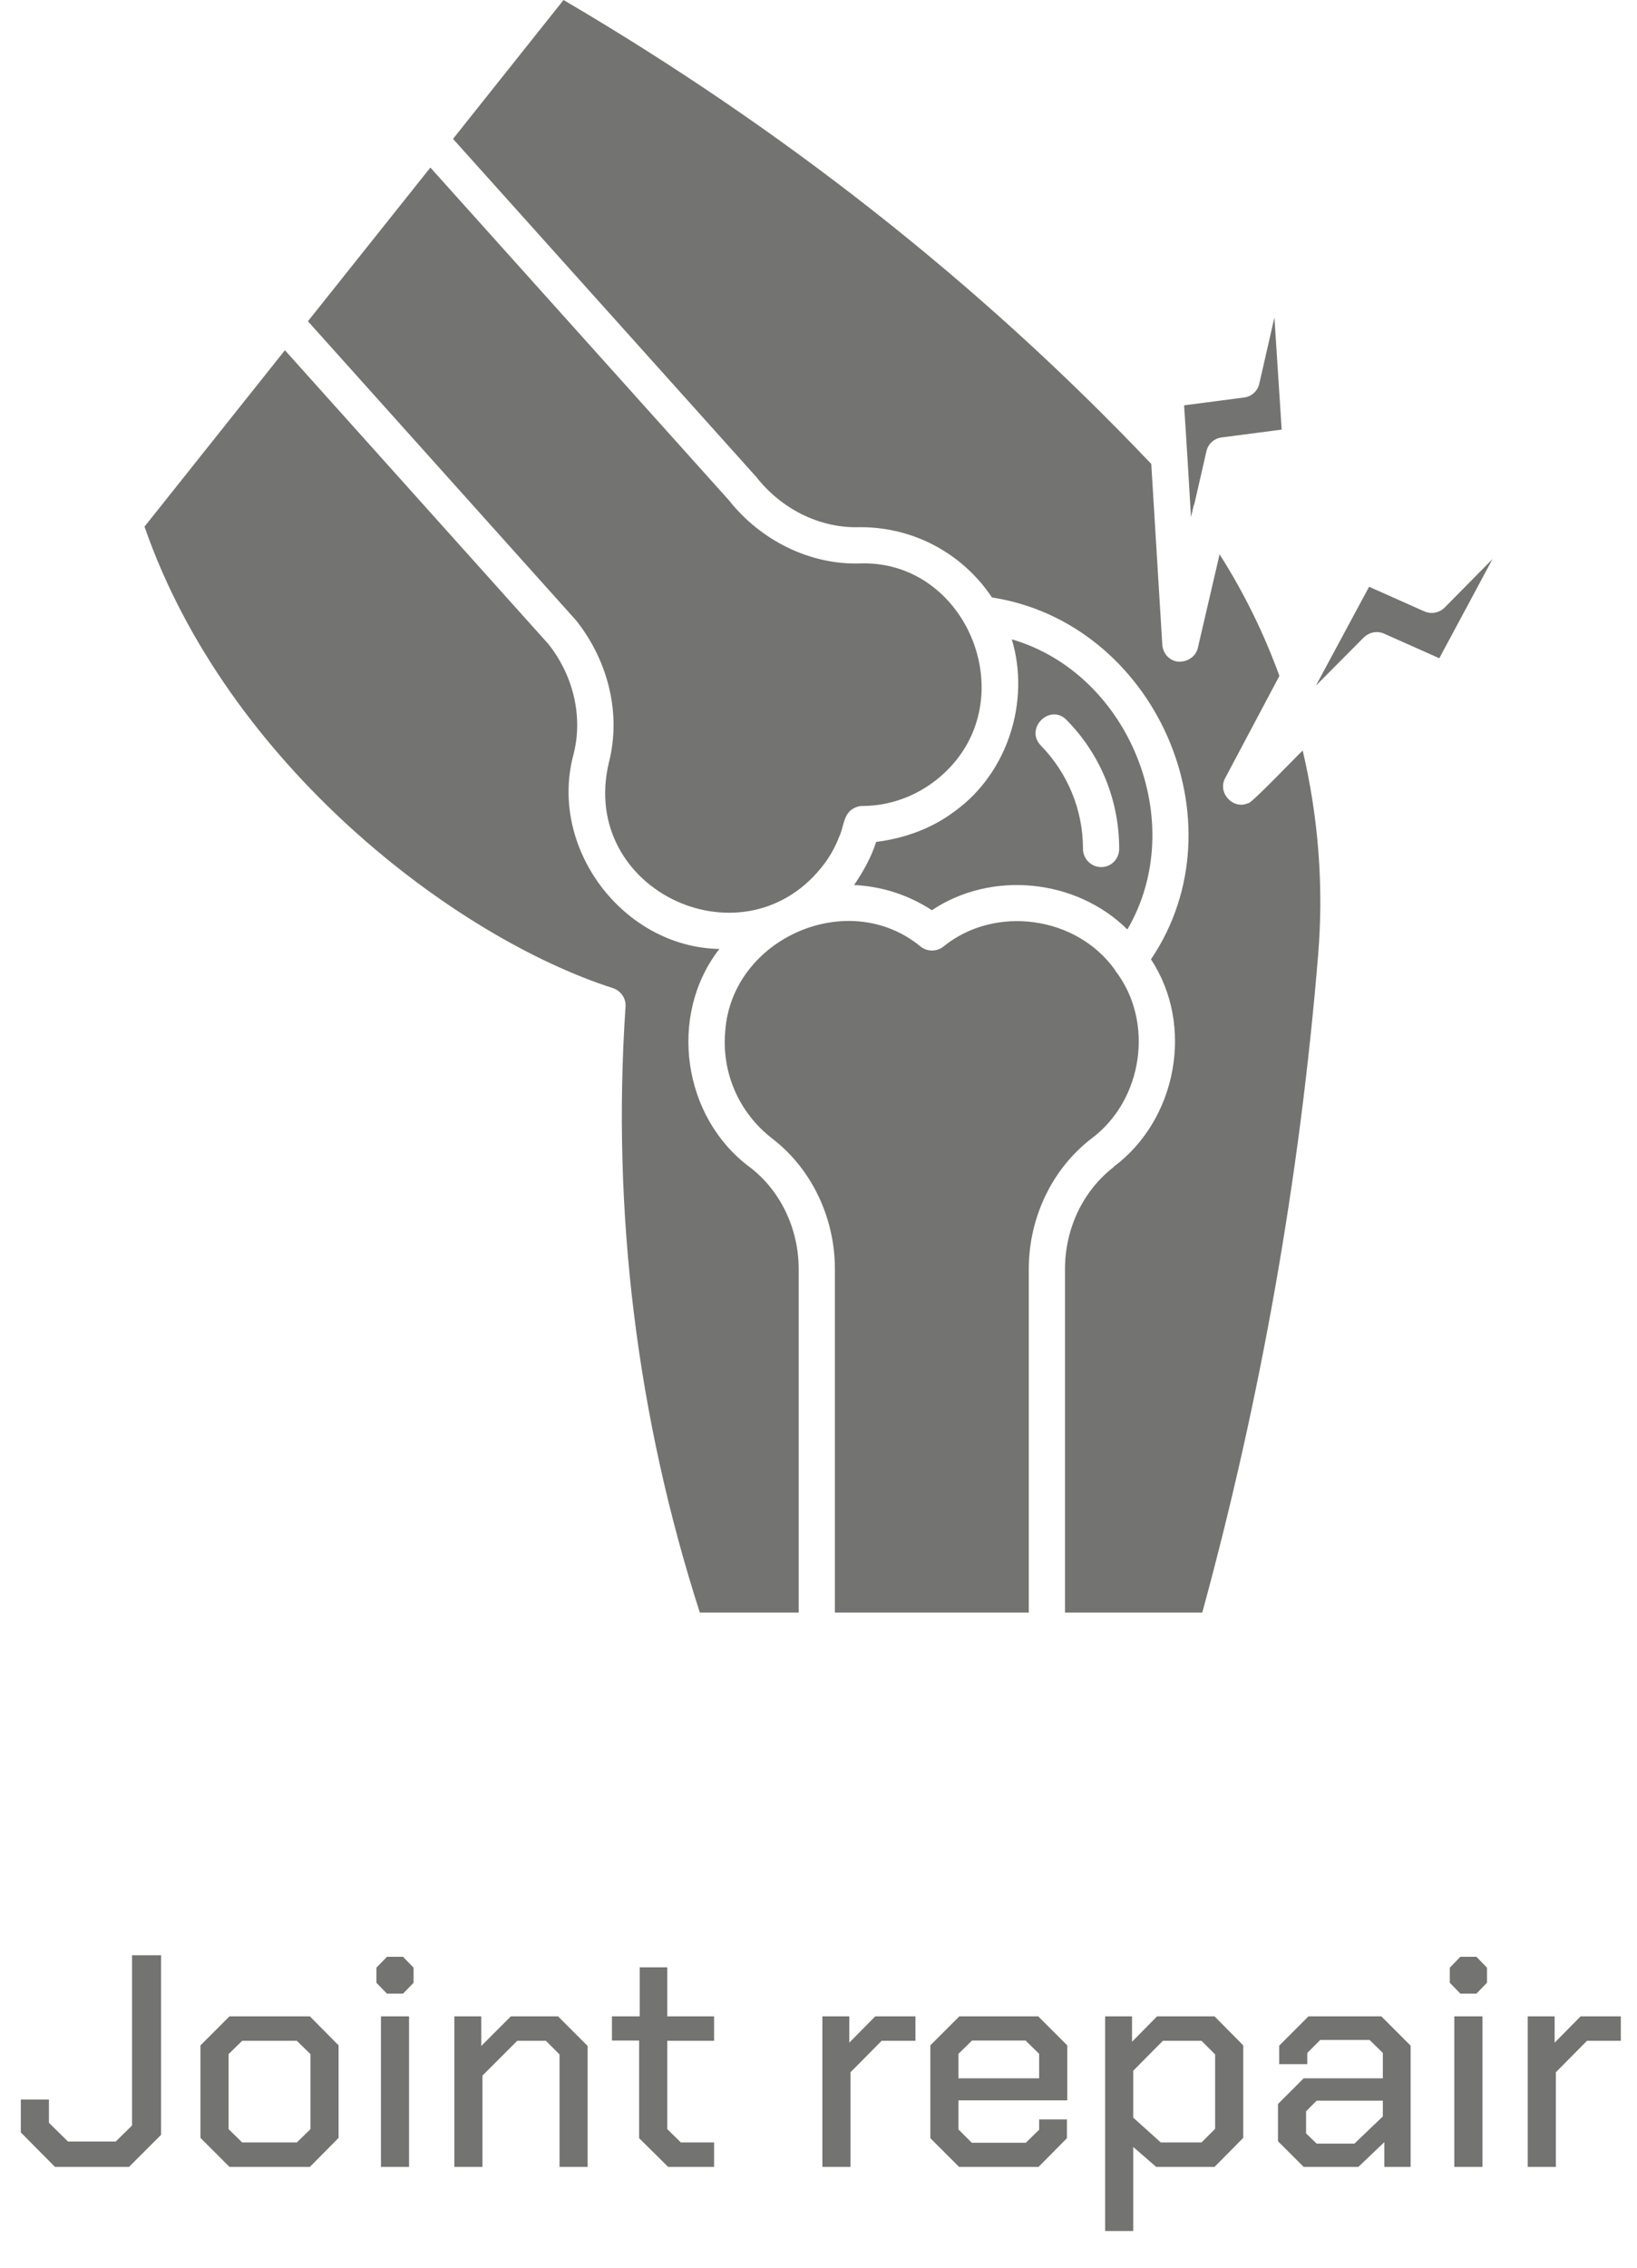 <svg xmlns="http://www.w3.org/2000/svg" width="65" height="90" viewBox="0 0 65 90" fill="none"><path d="M59.263 22.188L57.15 26.125L54.962 25.15C54.688 25.025 54.375 25.087 54.15 25.3L52.25 27.212L54.362 23.288L56.55 24.262C56.825 24.387 57.15 24.325 57.362 24.113L59.263 22.188Z" fill="#737372"></path><path d="M50.891 17.05L48.503 17.362C48.203 17.4 47.966 17.625 47.903 17.912L47.416 20.037C47.416 20.037 47.416 20.037 47.403 20.037L47.291 20.525C47.228 19.425 47.091 17.175 47.016 16.087L49.403 15.775C49.703 15.737 49.941 15.512 50.003 15.225L50.603 12.6L50.891 17.05Z" fill="#737372"></path><path d="M43.338 45.187C41.776 46.387 40.85 48.325 40.85 50.362V64H33.151V50.362C33.151 48.312 32.213 46.375 30.663 45.187C29.338 44.162 28.638 42.562 28.8 40.887C29.088 37.225 33.7 35.2 36.563 37.575C36.825 37.775 37.188 37.775 37.45 37.575C39.501 35.9 42.751 36.35 44.276 38.5V38.512C45.85 40.537 45.388 43.662 43.338 45.187Z" fill="#737372"></path><path d="M37.702 30.475C36.801 31.425 35.551 31.988 34.239 31.988C34.077 31.988 33.926 32.05 33.789 32.15C33.477 32.413 33.489 32.875 33.314 33.225C33.176 33.588 32.989 33.925 32.764 34.238C29.651 38.463 22.951 35.388 24.177 30.263C24.664 28.363 24.177 26.263 22.877 24.625L12.227 12.75L17.089 6.65L28.939 19.85C30.214 21.463 32.164 22.413 34.114 22.363C38.276 22.188 40.564 27.475 37.702 30.475Z" fill="#737372"></path><path d="M40.176 25.375C40.914 27.825 40.014 30.663 37.939 32.175C37.027 32.875 35.914 33.275 34.789 33.413C34.589 34.038 34.277 34.587 33.914 35.125C35.014 35.175 36.089 35.525 37.002 36.125C39.377 34.538 42.727 34.875 44.764 36.888C47.252 32.638 44.827 26.725 40.176 25.375ZM43.727 34.413C43.327 34.413 43.002 34.087 43.002 33.688C43.002 32.15 42.401 30.688 41.327 29.587C40.676 28.913 41.689 27.9 42.352 28.575C43.702 29.95 44.439 31.762 44.439 33.688C44.439 34.087 44.127 34.413 43.727 34.413Z" fill="#737372"></path><path d="M52.338 37.912C51.613 46.725 50.063 55.5 47.738 64H42.288V50.362C42.288 48.75 43.013 47.25 44.213 46.325C44.213 46.312 44.213 46.312 44.213 46.312C46.726 44.45 47.438 40.7 45.701 38.075C49.388 32.612 45.851 24.712 39.388 23.712C38.176 21.9 36.151 20.863 33.988 20.925C32.501 20.925 31.026 20.2 30.026 18.925L17.988 5.512L22.376 0C31.001 5.062 38.838 11.175 45.713 18.413L46.151 25.587C46.176 25.95 46.451 26.237 46.801 26.262C47.138 26.275 47.488 26.062 47.563 25.712L48.426 22C49.388 23.512 50.188 25.137 50.801 26.825L48.651 30.875C48.326 31.462 48.963 32.15 49.563 31.875C49.601 31.987 51.651 29.837 51.726 29.787C52.351 32.45 52.563 35.175 52.338 37.912Z" fill="#737372"></path><path d="M31.713 50.363V64H27.788C25.288 56.238 24.288 48.088 24.838 39.95C24.863 39.638 24.663 39.338 24.363 39.225C18.063 37.213 9.001 30.325 5.738 20.9L11.313 13.9L21.776 25.563C22.776 26.825 23.151 28.45 22.776 29.925C21.763 33.638 24.726 37.588 28.563 37.663C26.513 40.3 27.101 44.35 29.776 46.325C30.988 47.25 31.713 48.763 31.713 50.363Z" fill="#737372"></path><path d="M0.827 84.632V83.324H1.943V84.248L2.699 84.992H4.595L5.243 84.356V77.6H6.395V84.728L5.123 86H2.183L0.827 84.632ZM7.96 84.848V81.176L9.112 80.024H12.304L13.444 81.176V84.848L12.304 86H9.112L7.96 84.848ZM11.788 85.028L12.328 84.5V81.524L11.788 80.996H9.616L9.076 81.524V84.5L9.616 85.028H11.788ZM14.946 78.692V78.092L15.366 77.66H16.002L16.422 78.092V78.692L16.002 79.124H15.366L14.946 78.692ZM15.126 80.024H16.242V86H15.126V80.024ZM18.041 80.024H19.109V81.2L20.285 80.024H22.157L23.333 81.2V86H22.217V81.536L21.677 80.996H20.537L19.157 82.376V86H18.041V80.024ZM25.378 84.86V80.984H24.298V80.024H25.402V78.08H26.494V80.024H28.354V80.996H26.494V84.5L27.034 85.028H28.354V86H26.53L25.378 84.86ZM32.654 80.024H33.722V81.068L34.755 80.024H36.35V80.996H35.007L33.77 82.244V86H32.654V80.024ZM36.941 84.86V81.176L38.093 80.024H41.225L42.377 81.176V83.36H38.057V84.512L38.585 85.04H40.733L41.261 84.524V84.116H42.365V84.86L41.237 86H38.081L36.941 84.86ZM41.261 82.484V81.512L40.721 80.984H38.597L38.057 81.512V82.484H41.261ZM43.881 80.024H44.949V81.032L45.945 80.024H48.225L49.365 81.176V84.848L48.225 86H45.909L44.997 85.208V88.544H43.881V80.024ZM47.709 85.028L48.249 84.488V81.536L47.709 80.996H46.173L44.997 82.184V84.044L46.089 85.028H47.709ZM50.744 84.98V83.504L51.764 82.484H54.908V81.476L54.38 80.96H52.424L51.908 81.476V81.92H50.792V81.188L51.956 80.024H54.848L56.012 81.188V86H54.968V85.016L53.936 86H51.764L50.744 84.98ZM53.78 85.076L54.908 83.996V83.372H52.28L51.86 83.792V84.668L52.28 85.076H53.78ZM57.567 78.692V78.092L57.987 77.66H58.623L59.043 78.092V78.692L58.623 79.124H57.987L57.567 78.692ZM57.747 80.024H58.863V86H57.747V80.024ZM60.662 80.024H61.73V81.068L62.762 80.024H64.358V80.996H63.014L61.778 82.244V86H60.662V80.024Z" fill="#737372"></path></svg>